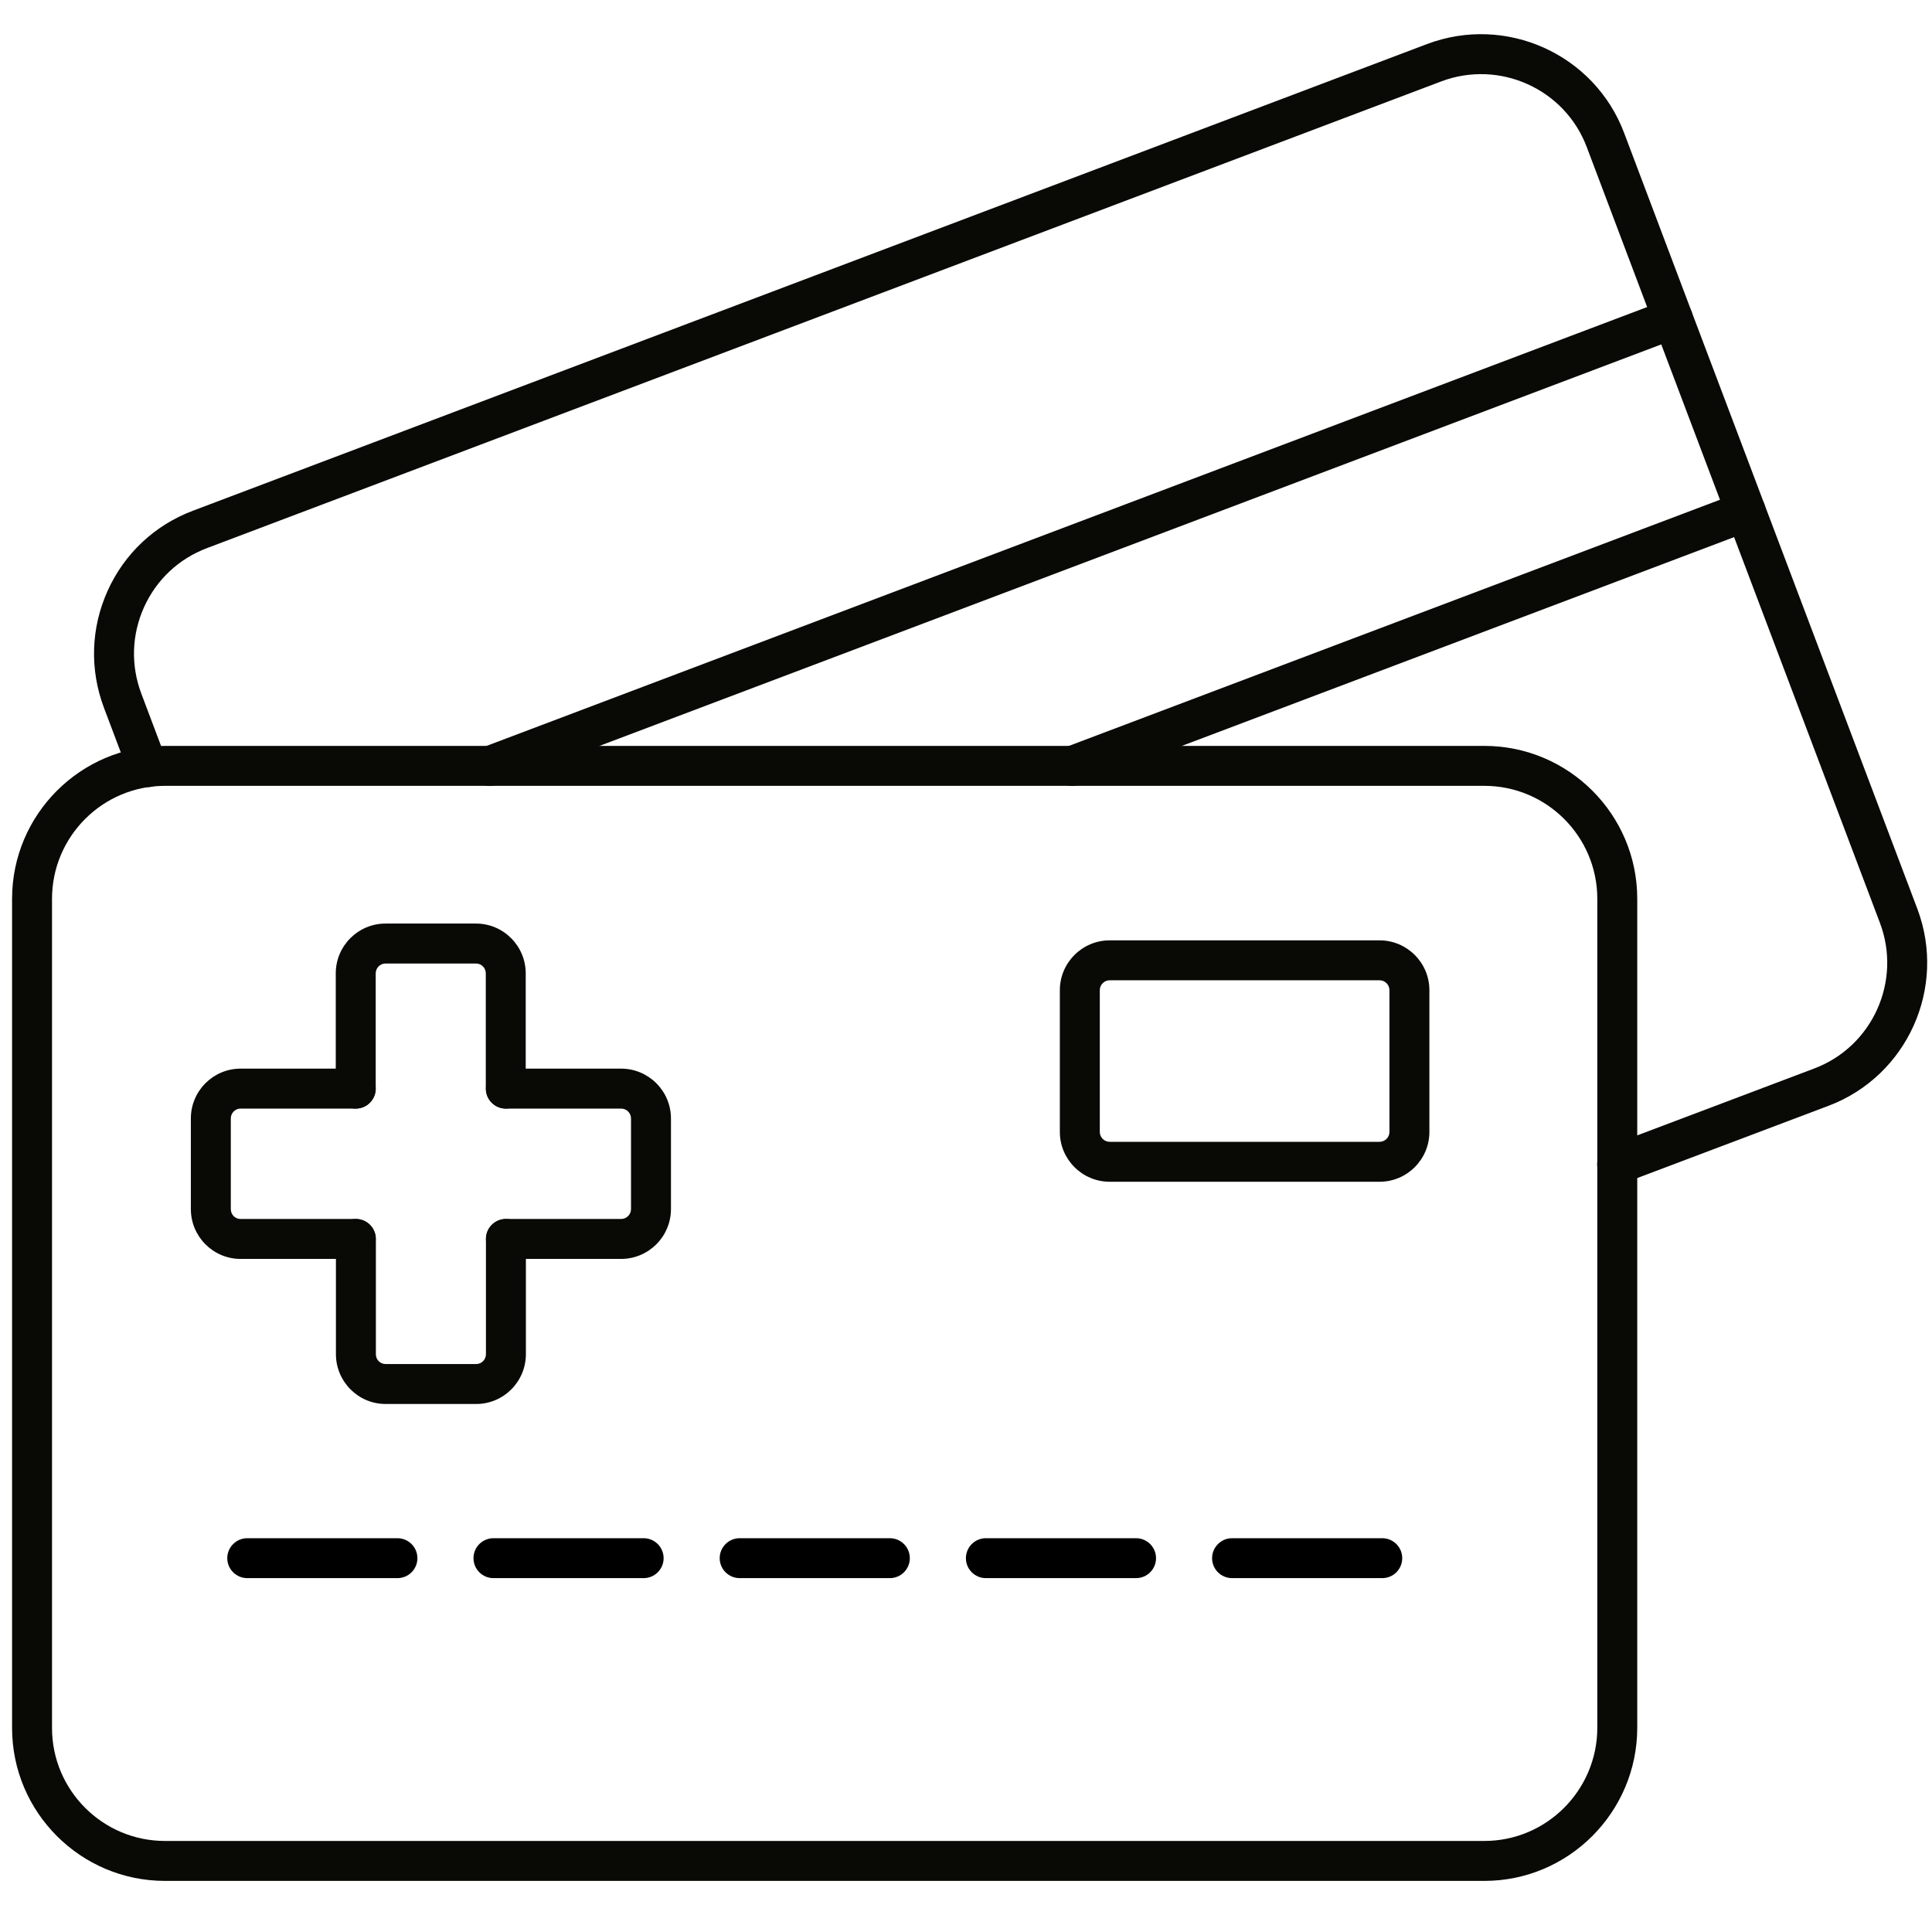 <svg width="80" height="80" viewBox="0 0 80 80" fill="none" xmlns="http://www.w3.org/2000/svg">
<g clip-path="url(#clip0_8324_16054)">
<g clip-path="url(#clip1_8324_16054)">
<path d="M66.962 49.04C66.628 49.04 66.314 48.836 66.189 48.505C66.027 48.078 66.243 47.601 66.669 47.439L75.124 44.244C77.534 43.336 78.755 40.632 77.845 38.217L71.513 21.467L68.497 13.488L65.705 6.091C64.797 3.681 62.093 2.461 59.678 3.371L8.573 22.695C7.404 23.136 6.478 24.004 5.964 25.143C5.451 26.281 5.411 27.552 5.852 28.722L6.89 31.474C7.052 31.901 6.836 32.378 6.409 32.539C5.981 32.701 5.504 32.485 5.343 32.058L4.304 29.306C3.708 27.722 3.762 26.002 4.457 24.463C5.152 22.921 6.406 21.744 7.989 21.148L59.094 1.823C62.364 0.591 66.024 2.244 67.253 5.508L70.045 12.903L73.061 20.881L79.393 37.632C80.625 40.902 78.972 44.561 75.709 45.791L67.254 48.985C67.158 49.022 67.059 49.039 66.962 49.039V49.04Z" fill="#090905"/>
<path d="M20.281 32.547C19.947 32.547 19.633 32.343 19.508 32.012C19.346 31.585 19.561 31.108 19.989 30.946L68.978 12.422C69.406 12.261 69.882 12.476 70.044 12.903C70.205 13.331 69.99 13.808 69.563 13.969L20.574 32.493C20.477 32.529 20.378 32.547 20.281 32.547Z" fill="#090905"/>
<path d="M44.395 32.547C44.061 32.547 43.747 32.343 43.622 32.012C43.461 31.585 43.676 31.108 44.103 30.946L71.995 20.401C72.422 20.239 72.899 20.454 73.061 20.882C73.222 21.309 73.007 21.786 72.58 21.948L44.688 32.493C44.591 32.529 44.493 32.547 44.395 32.547Z" fill="#090905"/>
<path d="M61.464 77.884H6.831C3.34 77.884 0.5 75.044 0.5 71.553V37.217C0.5 33.726 3.34 30.886 6.831 30.886H61.464C64.955 30.886 67.795 33.726 67.795 37.217V71.553C67.787 75.045 64.947 77.884 61.464 77.884ZM6.831 32.54C4.252 32.54 2.154 34.638 2.154 37.217V71.553C2.154 74.132 4.252 76.23 6.831 76.23H61.464C64.037 76.23 66.136 74.131 66.141 71.551V37.217C66.141 34.638 64.043 32.54 61.464 32.54H6.831Z" fill="#090905"/>
<path d="M20.942 45.904C20.486 45.904 20.116 45.533 20.116 45.077V40.307C20.116 40.081 19.934 39.897 19.712 39.897H15.961C15.739 39.897 15.557 40.081 15.557 40.307V45.077C15.557 45.533 15.187 45.904 14.73 45.904C14.274 45.904 13.903 45.533 13.903 45.077V40.307C13.903 39.169 14.826 38.243 15.961 38.243H19.712C20.846 38.243 21.769 39.169 21.769 40.307V45.077C21.769 45.533 21.399 45.904 20.942 45.904Z" fill="#090905"/>
<path d="M19.719 58.136H15.968C14.833 58.136 13.91 57.21 13.91 56.072V51.302C13.91 50.846 14.281 50.475 14.737 50.475C15.194 50.475 15.564 50.846 15.564 51.302V56.072C15.564 56.303 15.741 56.482 15.968 56.482H19.719C19.941 56.482 20.122 56.298 20.122 56.072V51.302C20.122 50.846 20.493 50.475 20.949 50.475C21.406 50.475 21.776 50.846 21.776 51.302V56.072C21.776 57.21 20.853 58.136 19.719 58.136Z" fill="#090905"/>
<path d="M57.124 48.934H45.95C44.812 48.934 43.886 48.008 43.886 46.87V41.002C43.886 39.864 44.812 38.938 45.95 38.938H57.124C58.262 38.938 59.188 39.864 59.188 41.002V46.87C59.188 48.008 58.262 48.934 57.124 48.934ZM45.95 40.591C45.724 40.591 45.54 40.775 45.54 41.002V46.87C45.54 47.096 45.724 47.28 45.95 47.28H57.124C57.35 47.28 57.534 47.096 57.534 46.87V41.002C57.534 40.775 57.35 40.591 57.124 40.591H45.95Z" fill="#090905"/>
<path d="M25.719 52.129H20.949C20.493 52.129 20.122 51.759 20.122 51.302C20.122 50.846 20.493 50.475 20.949 50.475H25.719C25.945 50.475 26.129 50.291 26.129 50.065V46.314C26.129 46.088 25.945 45.904 25.719 45.904H20.949C20.493 45.904 20.122 45.533 20.122 45.077C20.122 44.62 20.493 44.25 20.949 44.25H25.719C26.857 44.25 27.783 45.176 27.783 46.314V50.065C27.783 51.203 26.857 52.129 25.719 52.129Z" fill="#090905"/>
<path d="M14.731 52.129H9.961C8.826 52.129 7.903 51.203 7.903 50.065V46.314C7.903 45.176 8.826 44.25 9.961 44.25H14.731C15.187 44.25 15.558 44.62 15.558 45.077C15.558 45.533 15.187 45.904 14.731 45.904H9.961C9.739 45.904 9.557 46.088 9.557 46.314V50.065C9.557 50.295 9.735 50.475 9.961 50.475H14.731C15.187 50.475 15.558 50.846 15.558 51.302C15.558 51.759 15.187 52.129 14.731 52.129Z" fill="#090905"/>
<path d="M16.457 65.347H10.238C9.782 65.347 9.411 64.977 9.411 64.521C9.411 64.064 9.782 63.694 10.238 63.694H16.457C16.913 63.694 17.284 64.064 17.284 64.521C17.284 64.977 16.913 65.347 16.457 65.347Z" fill="black"/>
<path d="M26.652 65.347H20.433C19.976 65.347 19.606 64.977 19.606 64.521C19.606 64.064 19.976 63.694 20.433 63.694H26.652C27.108 63.694 27.479 64.064 27.479 64.521C27.479 64.977 27.108 65.347 26.652 65.347Z" fill="black"/>
<path d="M36.847 65.347H30.628C30.172 65.347 29.801 64.977 29.801 64.521C29.801 64.064 30.172 63.694 30.628 63.694H36.847C37.303 63.694 37.674 64.064 37.674 64.521C37.674 64.977 37.303 65.347 36.847 65.347Z" fill="black"/>
<path d="M47.042 65.347H40.823C40.367 65.347 39.996 64.977 39.996 64.521C39.996 64.064 40.367 63.694 40.823 63.694H47.042C47.498 63.694 47.869 64.064 47.869 64.521C47.869 64.977 47.498 65.347 47.042 65.347Z" fill="black"/>
<path d="M57.236 65.347H51.017C50.561 65.347 50.19 64.977 50.19 64.521C50.19 64.064 50.561 63.694 51.017 63.694H57.236C57.693 63.694 58.063 64.064 58.063 64.521C58.063 64.977 57.693 65.347 57.236 65.347Z" fill="black"/>
</g>
</g>
<defs>
<clipPath id="clip0_8324_16054">
<rect width="79.3" height="79.3" fill="white" transform="translate(0.5)"/>
</clipPath>
<clipPath id="clip1_8324_16054">
<rect width="79.3" height="76.469" fill="white" transform="translate(0.5 1.416)"/>
</clipPath>
</defs>
</svg>
